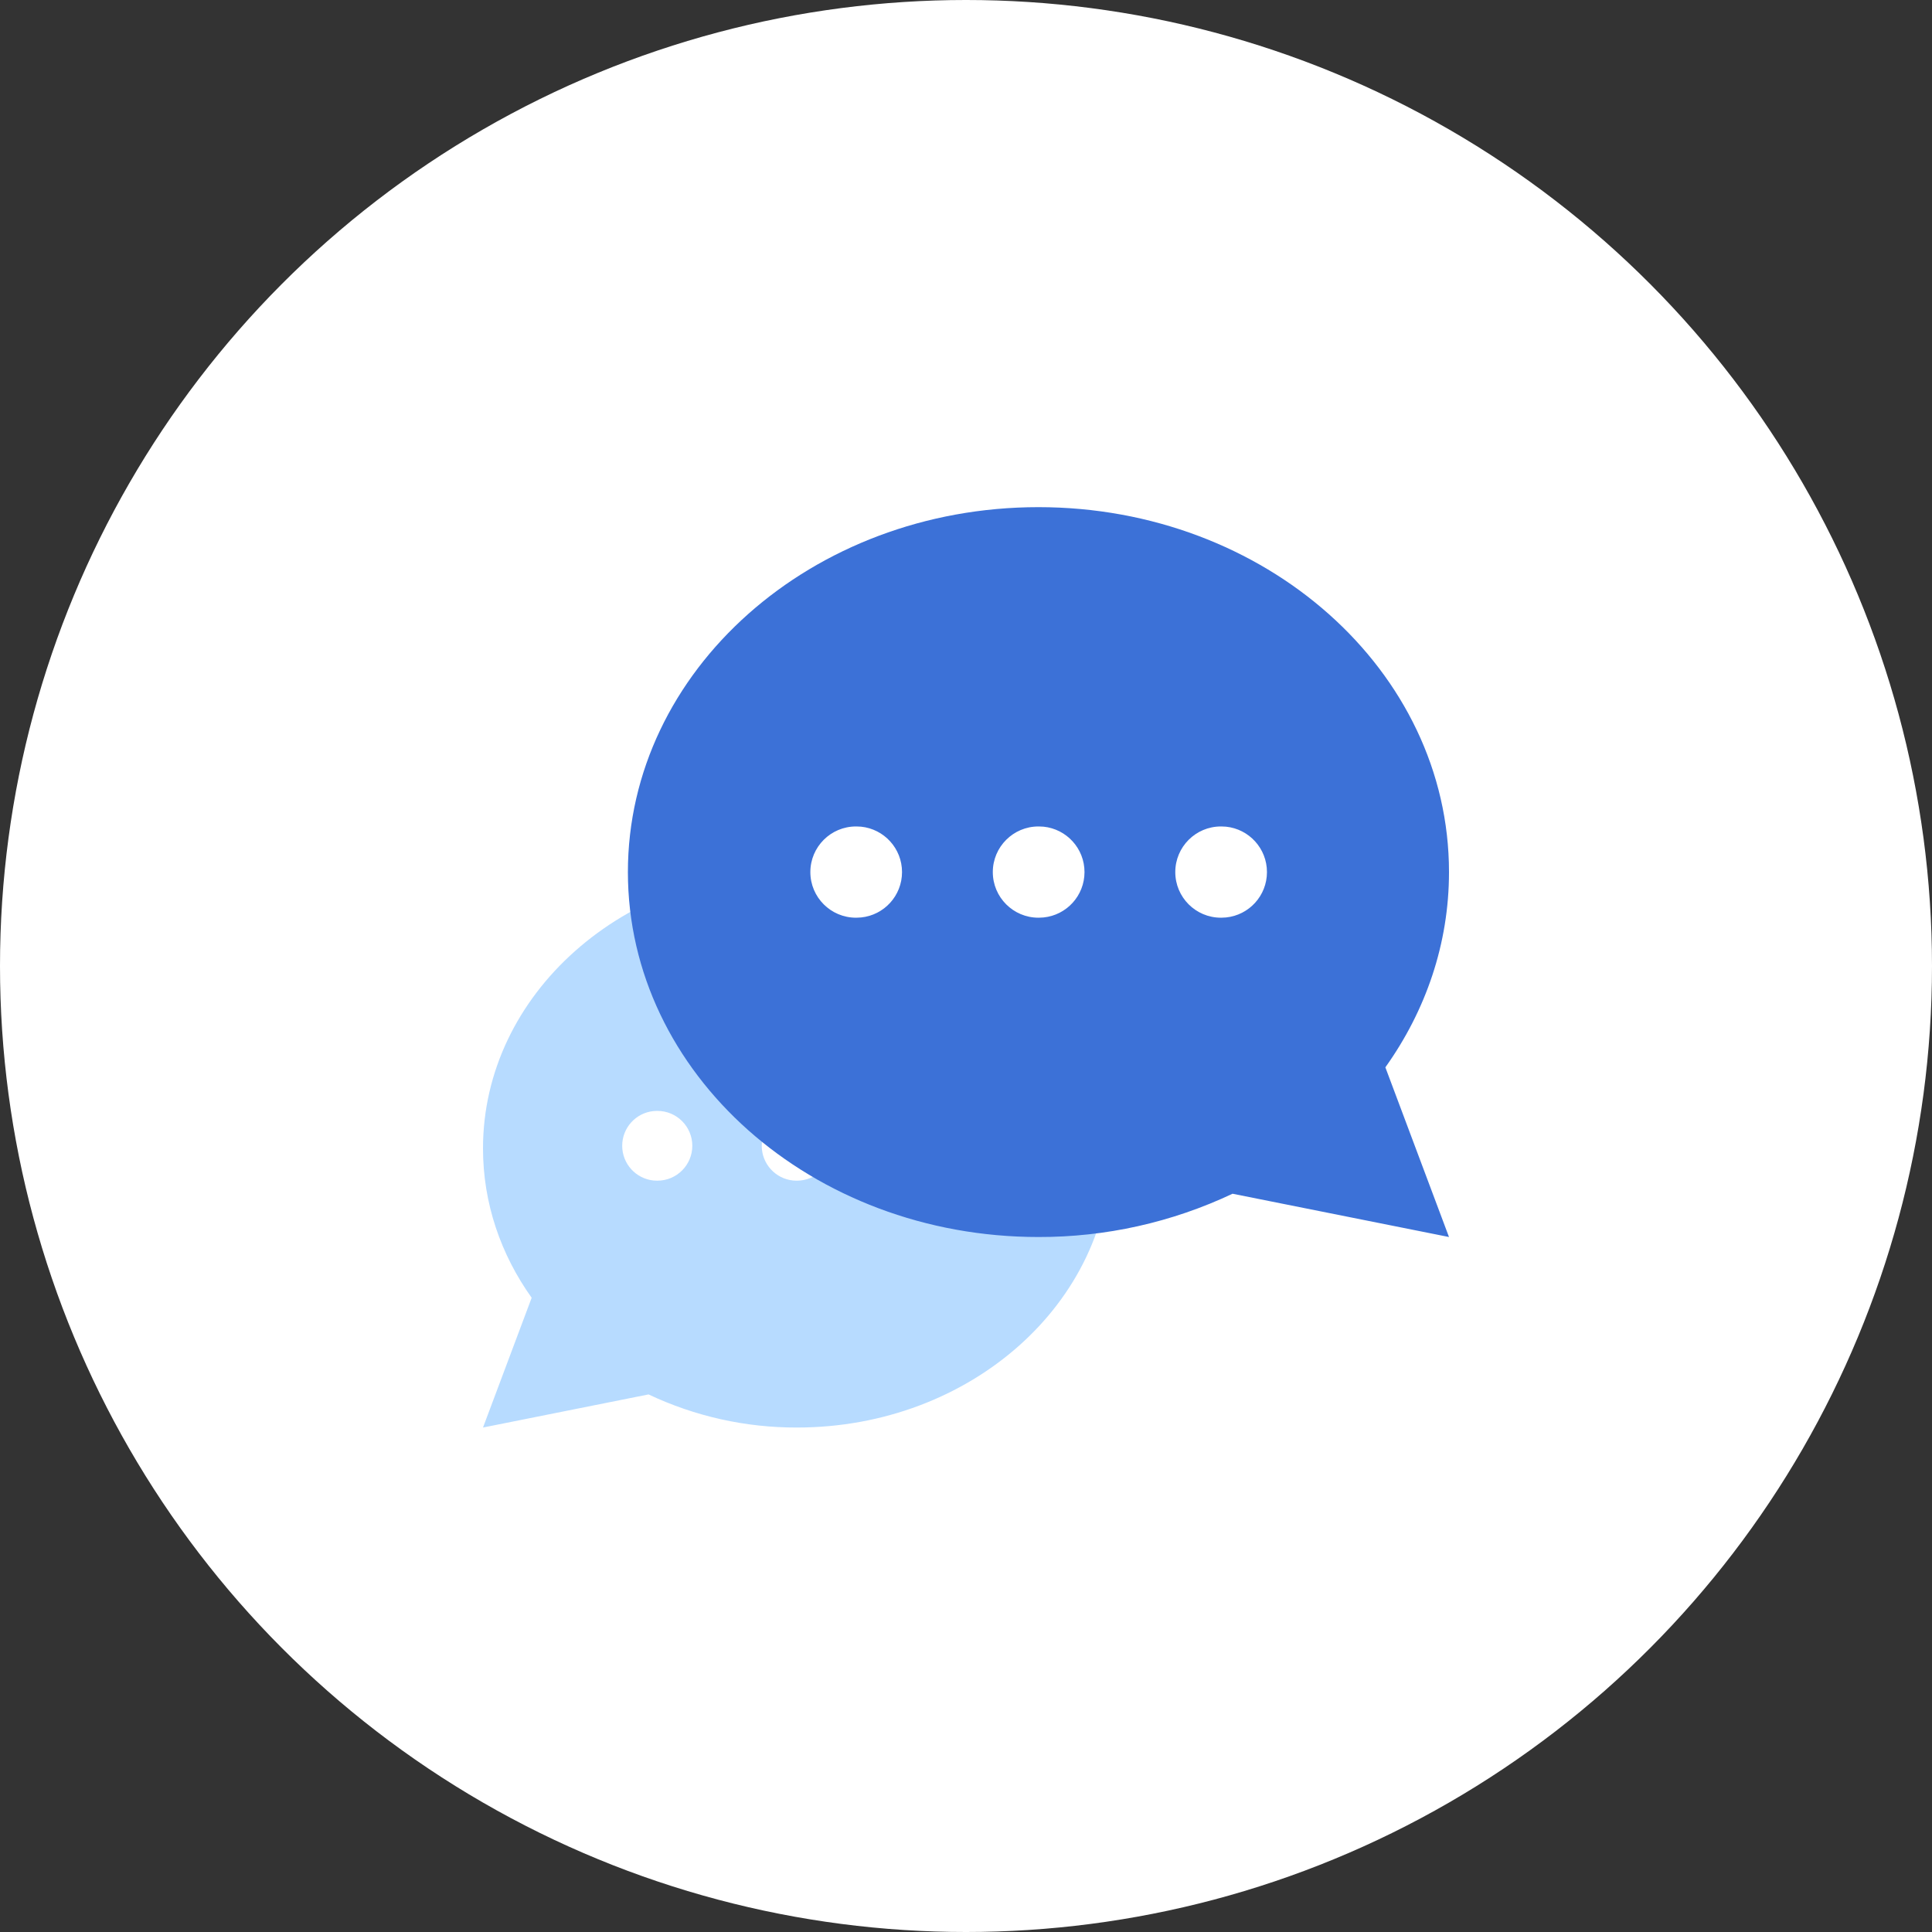 <svg width="80" height="80" viewBox="0 0 80 80" fill="none" xmlns="http://www.w3.org/2000/svg">
<rect x="0" y="0" width="80" height="80" fill="#333333" stroke="none"/>
<circle cx="40" cy="40" r="40" transform="matrix(1 0 0 -1 0 80)" fill="white"/>
<path d="M46 47.556C46 53.937 40.179 59.111 33 59.111C30.875 59.117 28.775 58.648 26.854 57.74L20 59.111L22.015 53.738C20.74 51.95 20 49.829 20 47.556C20 41.174 25.821 36 33 36C40.179 36 46 41.174 46 47.556Z" fill="#B7DBFF"/>
<path d="M38.764 46L38.616 46.007C37.888 46.081 37.32 46.697 37.32 47.444C37.32 48.192 37.888 48.808 38.616 48.882L38.764 48.889H38.778C39.576 48.889 40.223 48.242 40.223 47.444C40.223 46.647 39.576 46 38.778 46H38.764ZM32.986 46L32.838 46.007C32.11 46.081 31.542 46.697 31.542 47.444C31.542 48.192 32.11 48.808 32.838 48.882L32.986 48.889H33C33.798 48.889 34.445 48.242 34.445 47.444C34.445 46.647 33.798 46 33 46H32.986ZM27.209 46L27.06 46.007C26.332 46.081 25.764 46.697 25.764 47.444C25.764 48.192 26.332 48.808 27.06 48.882L27.209 48.889H27.223C28.02 48.889 28.667 48.242 28.667 47.444C28.667 46.647 28.02 46 27.223 46H27.209Z" fill="white"/>
<path d="M26 36.111C26 44.456 33.612 51.222 43 51.222C45.779 51.229 48.525 50.617 51.037 49.43L60 51.222L57.365 44.196C59.033 41.857 60 39.084 60 36.111C60 27.766 52.388 21 43 21C33.612 21 26 27.766 26 36.111Z" fill="#3C71D7"/>
<path d="M35.462 34.222L35.656 34.231C36.608 34.328 37.351 35.133 37.351 36.111C37.351 37.089 36.608 37.894 35.656 37.99L35.462 38H35.444C34.4 38 33.555 37.154 33.555 36.111C33.555 35.068 34.4 34.222 35.444 34.222H35.462ZM43.018 34.222L43.211 34.231C44.164 34.328 44.907 35.133 44.907 36.111C44.907 37.089 44.164 37.894 43.211 37.99L43.018 38H42.999C41.956 38 41.11 37.154 41.11 36.111C41.11 35.068 41.956 34.222 42.999 34.222H43.018ZM50.573 34.222L50.767 34.231C51.719 34.328 52.462 35.133 52.462 36.111C52.462 37.089 51.719 37.894 50.767 37.99L50.573 38H50.555C49.511 38 48.666 37.154 48.666 36.111C48.666 35.068 49.511 34.222 50.555 34.222H50.573Z" fill="white"/>
</svg>

